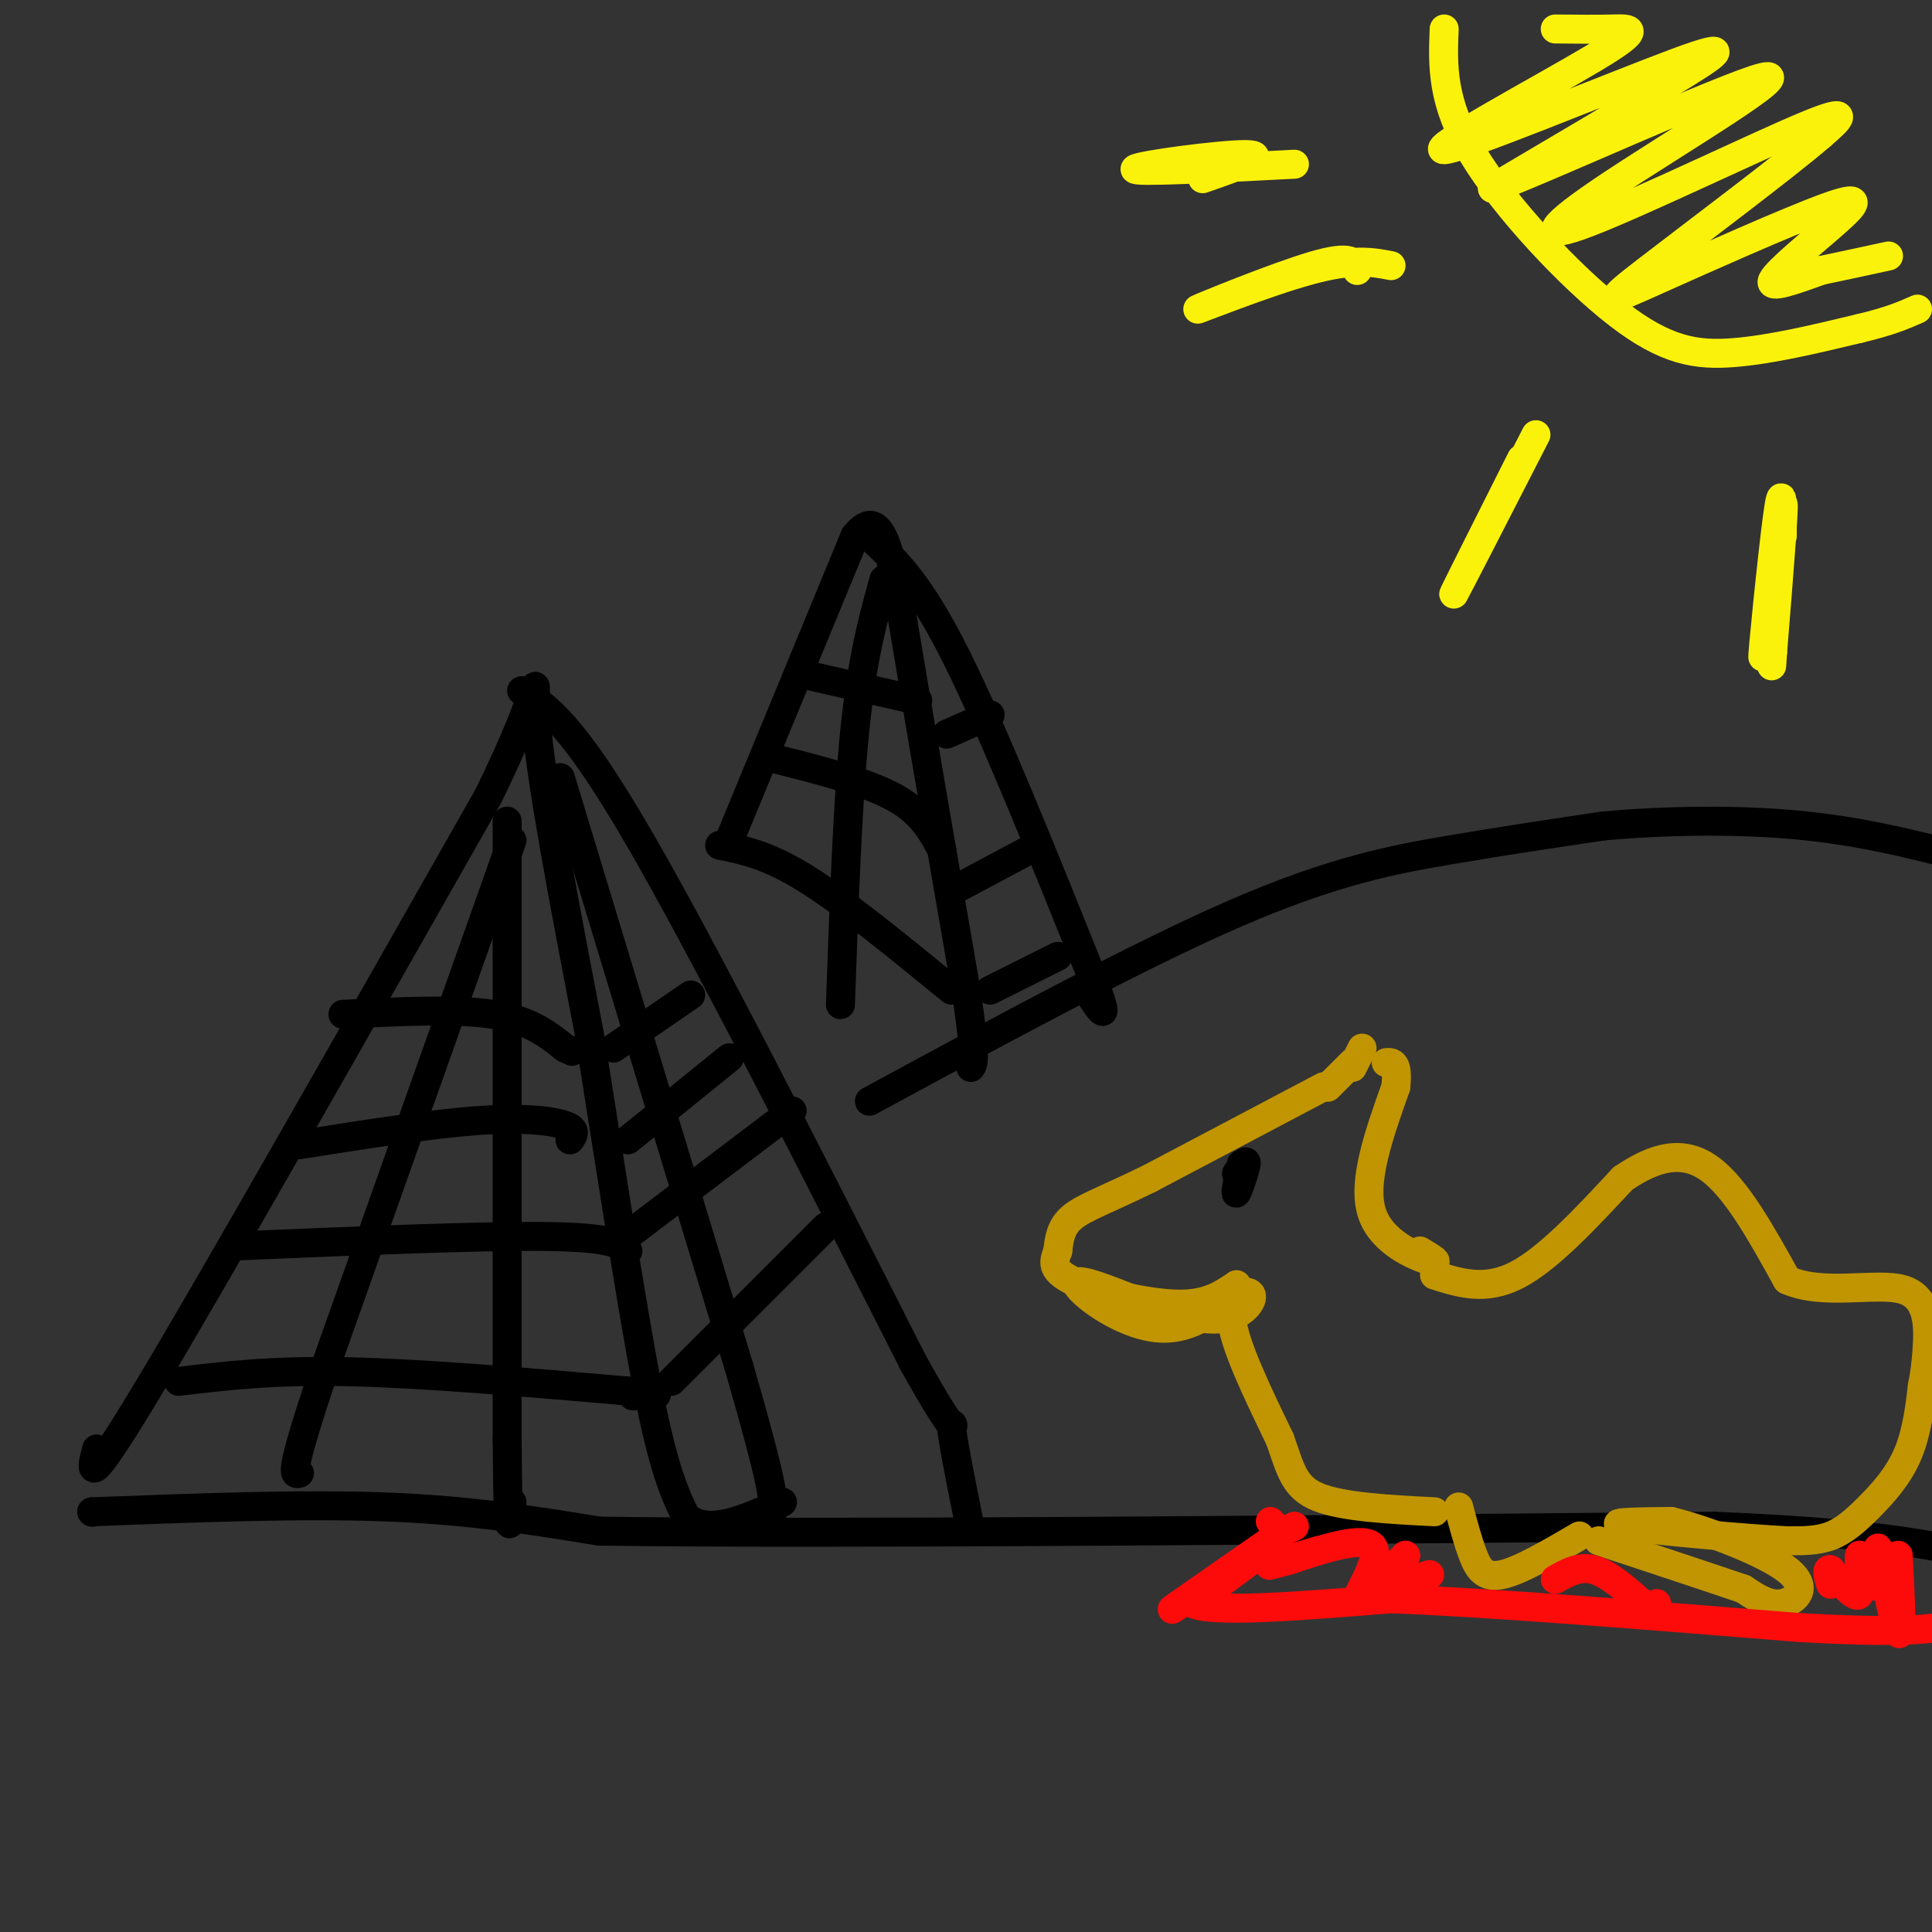 <svg viewBox='0 0 400 400' version='1.1' xmlns='http://www.w3.org/2000/svg' xmlns:xlink='http://www.w3.org/1999/xlink'><rect x="0" y="0" width="400" height="400" fill="#333333" stroke="none"/><g fill='none' stroke='rgb(0,0,0)' stroke-width='6' stroke-linecap='round' stroke-linejoin='round'><path d='M19,313c0.000,0.000 0.100,0.100 0.1,0.1'/><path d='M19,313c21.750,-0.833 43.500,-1.667 61,-1c17.500,0.667 30.750,2.833 44,5'/><path d='M124,317c45.833,0.667 138.417,-0.167 231,-1'/><path d='M355,316c50.333,2.000 60.667,7.500 71,13'/><path d='M20,300c-1.250,4.750 -2.500,9.500 11,-13c13.500,-22.500 41.750,-72.250 70,-122'/><path d='M101,165c12.622,-25.422 9.178,-27.978 10,-16c0.822,11.978 5.911,38.489 11,65'/><path d='M122,214c4.022,25.133 8.578,55.467 12,73c3.422,17.533 5.711,22.267 8,27'/><path d='M142,314c4.667,4.000 12.333,0.500 20,-3'/><path d='M108,143c5.250,3.417 10.500,6.833 24,30c13.500,23.167 35.250,66.083 57,109'/><path d='M189,282c10.467,18.867 8.133,11.533 8,13c-0.133,1.467 1.933,11.733 4,22'/><path d='M106,174c0.000,0.000 -39.000,110.000 -39,110'/><path d='M67,284c-7.333,21.833 -6.167,21.417 -5,21'/><path d='M105,170c0.000,0.000 0.000,128.000 0,128'/><path d='M105,298c0.167,23.500 0.583,18.250 1,13'/><path d='M116,161c0.000,0.000 37.000,122.000 37,122'/><path d='M153,283c7.333,25.333 7.167,27.667 7,30'/><path d='M71,210c11.667,-0.583 23.333,-1.167 31,0c7.667,1.167 11.333,4.083 15,7'/><path d='M117,217c2.500,1.167 1.250,0.583 0,0'/><path d='M62,237c13.644,-2.156 27.289,-4.311 37,-5c9.711,-0.689 15.489,0.089 18,1c2.511,0.911 1.756,1.956 1,3'/><path d='M48,258c25.667,-1.083 51.333,-2.167 65,-2c13.667,0.167 15.333,1.583 17,3'/><path d='M37,286c9.750,-1.167 19.500,-2.333 35,-2c15.500,0.333 36.750,2.167 58,4'/><path d='M130,288c9.833,0.833 5.417,0.917 1,1'/><path d='M127,217c0.000,0.000 16.000,-11.000 16,-11'/><path d='M130,236c0.000,0.000 21.000,-17.000 21,-17'/><path d='M131,255c0.000,0.000 33.000,-25.000 33,-25'/><path d='M139,286c0.000,0.000 32.000,-32.000 32,-32'/><path d='M180,228c27.911,-15.133 55.822,-30.267 76,-39c20.178,-8.733 32.622,-11.067 44,-13c11.378,-1.933 21.689,-3.467 32,-5'/><path d='M332,171c12.622,-1.133 28.178,-1.467 42,0c13.822,1.467 25.911,4.733 38,8'/><path d='M151,174c0.000,0.000 26.000,-63.000 26,-63'/><path d='M177,111c5.956,-7.578 7.844,4.978 11,24c3.156,19.022 7.578,44.511 12,70'/><path d='M200,205c2.167,14.333 1.583,15.167 1,16'/><path d='M181,112c4.750,4.500 9.500,9.000 17,24c7.500,15.000 17.750,40.500 28,66'/><path d='M226,202c4.500,11.500 1.750,7.250 -1,3'/><path d='M196,152c0.000,0.000 9.000,-4.000 9,-4'/><path d='M198,184c0.000,0.000 15.000,-8.000 15,-8'/><path d='M205,205c0.000,0.000 14.000,-7.000 14,-7'/><path d='M149,175c5.000,1.000 10.000,2.000 18,7c8.000,5.000 19.000,14.000 30,23'/><path d='M160,157c9.583,2.417 19.167,4.833 25,8c5.833,3.167 7.917,7.083 10,11'/><path d='M168,140c0.000,0.000 22.000,5.000 22,5'/><path d='M183,120c-2.250,8.167 -4.500,16.333 -6,31c-1.500,14.667 -2.250,35.833 -3,57'/></g>
<g fill='none' stroke='rgb(251,242,11)' stroke-width='6' stroke-linecap='round' stroke-linejoin='round'><path d='M299,6c-0.298,7.524 -0.595,15.048 6,26c6.595,10.952 20.083,25.333 30,33c9.917,7.667 16.262,8.619 24,8c7.738,-0.619 16.869,-2.810 26,-5'/><path d='M385,68c6.333,-1.500 9.167,-2.750 12,-4'/><path d='M288,55c-3.923,-0.756 -7.845,-1.512 -17,1c-9.155,2.512 -23.542,8.292 -23,8c0.542,-0.292 16.012,-6.655 24,-9c7.988,-2.345 8.494,-0.673 9,1'/><path d='M318,90c-8.250,16.083 -16.500,32.167 -17,33c-0.500,0.833 6.750,-13.583 14,-28'/><path d='M369,111c0.048,-6.071 0.095,-12.143 -1,-4c-1.095,8.143 -3.333,30.500 -3,29c0.333,-1.500 3.238,-26.857 4,-31c0.762,-4.143 -0.619,12.929 -2,30'/><path d='M367,135c-0.333,5.000 -0.167,2.500 0,0'/><path d='M268,34c-16.689,0.867 -33.378,1.733 -33,1c0.378,-0.733 17.822,-3.067 23,-3c5.178,0.067 -1.911,2.533 -9,5'/><path d='M322,6c4.208,0.042 8.416,0.085 12,0c3.584,-0.085 6.543,-0.296 -4,6c-10.543,6.296 -34.589,19.100 -31,19c3.589,-0.100 34.812,-13.104 48,-18c13.188,-4.896 8.339,-1.685 -1,4c-9.339,5.685 -23.170,13.842 -37,22'/><path d='M309,39c8.570,-2.924 48.495,-21.234 56,-23c7.505,-1.766 -17.411,13.011 -31,22c-13.589,8.989 -15.851,12.189 -5,8c10.851,-4.189 34.815,-15.768 45,-20c10.185,-4.232 6.593,-1.116 3,2'/><path d='M377,28c-7.268,6.287 -26.938,21.005 -36,28c-9.062,6.995 -7.517,6.267 2,2c9.517,-4.267 27.004,-12.071 35,-15c7.996,-2.929 6.499,-0.981 2,3c-4.499,3.981 -12.000,9.995 -13,12c-1.000,2.005 4.500,0.003 10,-2'/><path d='M377,56c4.000,-0.833 9.000,-1.917 14,-3'/></g>
<g fill='none' stroke='rgb(192,149,1)' stroke-width='6' stroke-linecap='round' stroke-linejoin='round'><path d='M297,264c5.250,1.667 10.500,3.333 17,0c6.500,-3.333 14.250,-11.667 22,-20'/><path d='M336,244c6.711,-4.578 12.489,-6.022 18,-2c5.511,4.022 10.756,13.511 16,23'/><path d='M370,265c7.595,3.393 18.583,0.375 24,2c5.417,1.625 5.262,7.893 5,12c-0.262,4.107 -0.631,6.054 -1,8'/><path d='M398,287c-0.448,3.834 -1.069,9.419 -3,14c-1.931,4.581 -5.174,8.156 -8,11c-2.826,2.844 -5.236,4.955 -8,6c-2.764,1.045 -5.882,1.022 -9,1'/><path d='M370,319c-9.133,-0.467 -27.467,-2.133 -33,-3c-5.533,-0.867 1.733,-0.933 9,-1'/><path d='M346,315c6.786,1.655 19.250,6.292 24,10c4.750,3.708 1.786,6.488 -1,7c-2.786,0.512 -5.393,-1.244 -8,-3'/><path d='M361,329c-6.333,-2.167 -18.167,-6.083 -30,-10'/><path d='M327,318c-6.156,3.600 -12.311,7.200 -16,8c-3.689,0.800 -4.911,-1.200 -6,-4c-1.089,-2.800 -2.044,-6.400 -3,-10'/><path d='M294,259c2.289,1.378 4.578,2.756 2,2c-2.578,-0.756 -10.022,-3.644 -12,-10c-1.978,-6.356 1.511,-16.178 5,-26'/><path d='M289,225c0.500,-5.167 -0.750,-5.083 -2,-5'/><path d='M282,217c0.000,0.000 -2.000,4.000 -2,4'/><path d='M280,220c-2.250,2.250 -4.500,4.500 -5,5c-0.500,0.500 0.750,-0.750 2,-2'/><path d='M274,225c0.000,0.000 -36.000,19.000 -36,19'/><path d='M238,244c-9.022,4.422 -13.578,5.978 -16,8c-2.422,2.022 -2.711,4.511 -3,7'/><path d='M219,259c-0.697,1.807 -0.939,2.825 0,4c0.939,1.175 3.061,2.509 8,4c4.939,1.491 12.697,3.140 18,3c5.303,-0.140 8.152,-2.070 11,-4'/><path d='M256,266c-0.452,2.000 -7.083,9.000 -15,9c-7.917,0.000 -17.119,-7.000 -18,-9c-0.881,-2.000 6.560,1.000 14,4'/><path d='M237,270c5.330,1.601 11.656,3.604 16,3c4.344,-0.604 6.708,-3.817 6,-5c-0.708,-1.183 -4.488,-0.338 -4,5c0.488,5.338 5.244,15.169 10,25'/><path d='M265,298c2.267,6.422 2.933,9.978 8,12c5.067,2.022 14.533,2.511 24,3'/></g>
<g fill='none' stroke='rgb(0,0,0)' stroke-width='6' stroke-linecap='round' stroke-linejoin='round'><path d='M257,241c-0.689,3.244 -1.378,6.489 -1,6c0.378,-0.489 1.822,-4.711 2,-6c0.178,-1.289 -0.911,0.356 -2,2'/></g>
<g fill='none' stroke='rgb(253,10,10)' stroke-width='6' stroke-linecap='round' stroke-linejoin='round'><path d='M263,315c0.000,0.000 1.000,1.000 1,1'/><path d='M268,316c0.000,0.000 -4.000,2.000 -4,2'/><path d='M263,319c-11.156,7.756 -22.311,15.511 -20,14c2.311,-1.511 18.089,-12.289 21,-14c2.911,-1.711 -7.044,5.644 -17,13'/><path d='M247,332c4.000,2.000 22.500,0.500 41,-1'/><path d='M288,331c21.000,0.833 53.000,3.417 85,6'/><path d='M373,337c18.833,1.000 23.417,0.500 28,0'/><path d='M393,322c0.476,8.929 0.952,17.857 0,16c-0.952,-1.857 -3.333,-14.500 -4,-17c-0.667,-2.500 0.381,5.143 0,7c-0.381,1.857 -2.190,-2.071 -4,-6'/><path d='M385,322c-0.356,1.067 0.756,6.733 0,8c-0.756,1.267 -3.378,-1.867 -6,-5'/><path d='M379,325c-1.000,-0.333 -0.500,1.333 0,3'/><path d='M322,327c2.500,-1.417 5.000,-2.833 8,-2c3.000,0.833 6.500,3.917 10,7'/><path d='M340,332c2.167,1.167 2.583,0.583 3,0'/><path d='M273,321c-4.500,1.333 -9.000,2.667 -10,3c-1.000,0.333 1.500,-0.333 4,-1'/><path d='M267,323c4.762,-1.595 14.667,-5.083 17,-3c2.333,2.083 -2.905,9.738 -3,11c-0.095,1.262 4.952,-3.869 10,-9'/><path d='M291,322c0.533,-0.244 -3.133,3.644 -3,5c0.133,1.356 4.067,0.178 8,-1'/></g>
</svg>